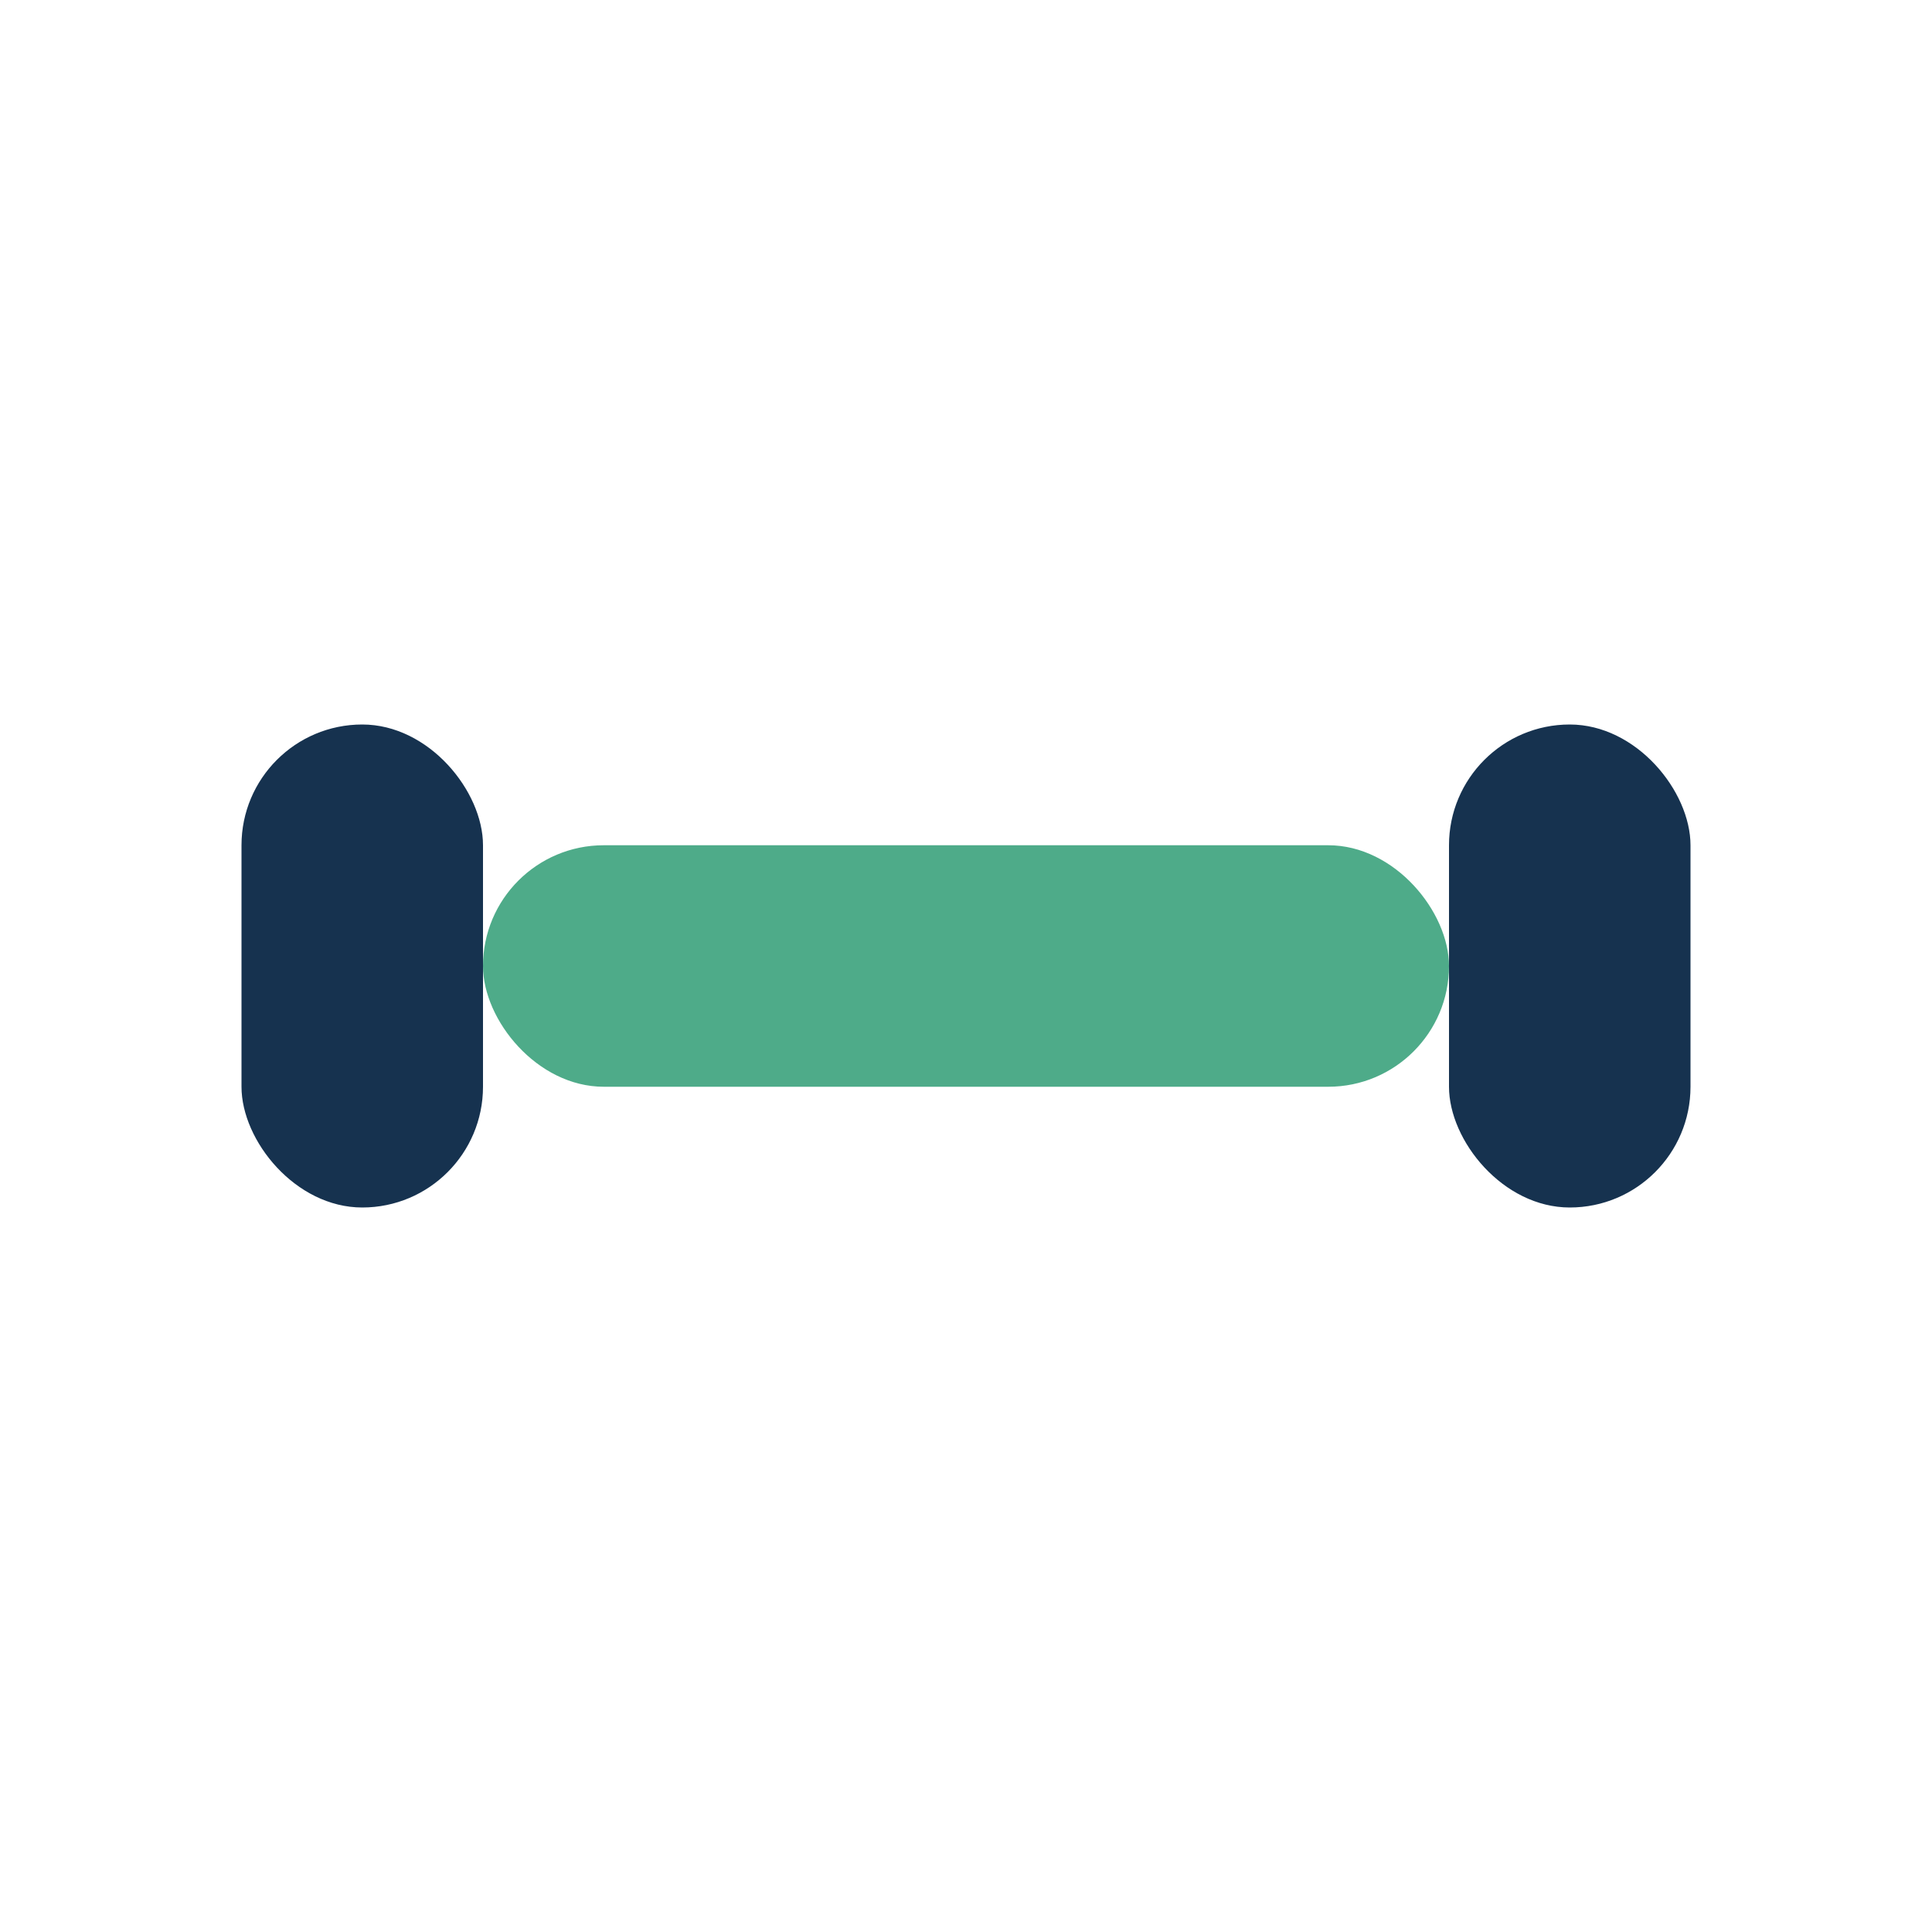 <?xml version="1.0" encoding="UTF-8"?>
<svg xmlns="http://www.w3.org/2000/svg" width="32" height="32" viewBox="0 0 32 32"><rect x="8" y="14" width="16" height="4" rx="2" fill="#4EAB89"/><rect x="4" y="12" width="4" height="8" rx="2" fill="#16324F"/><rect x="24" y="12" width="4" height="8" rx="2" fill="#16324F"/></svg>